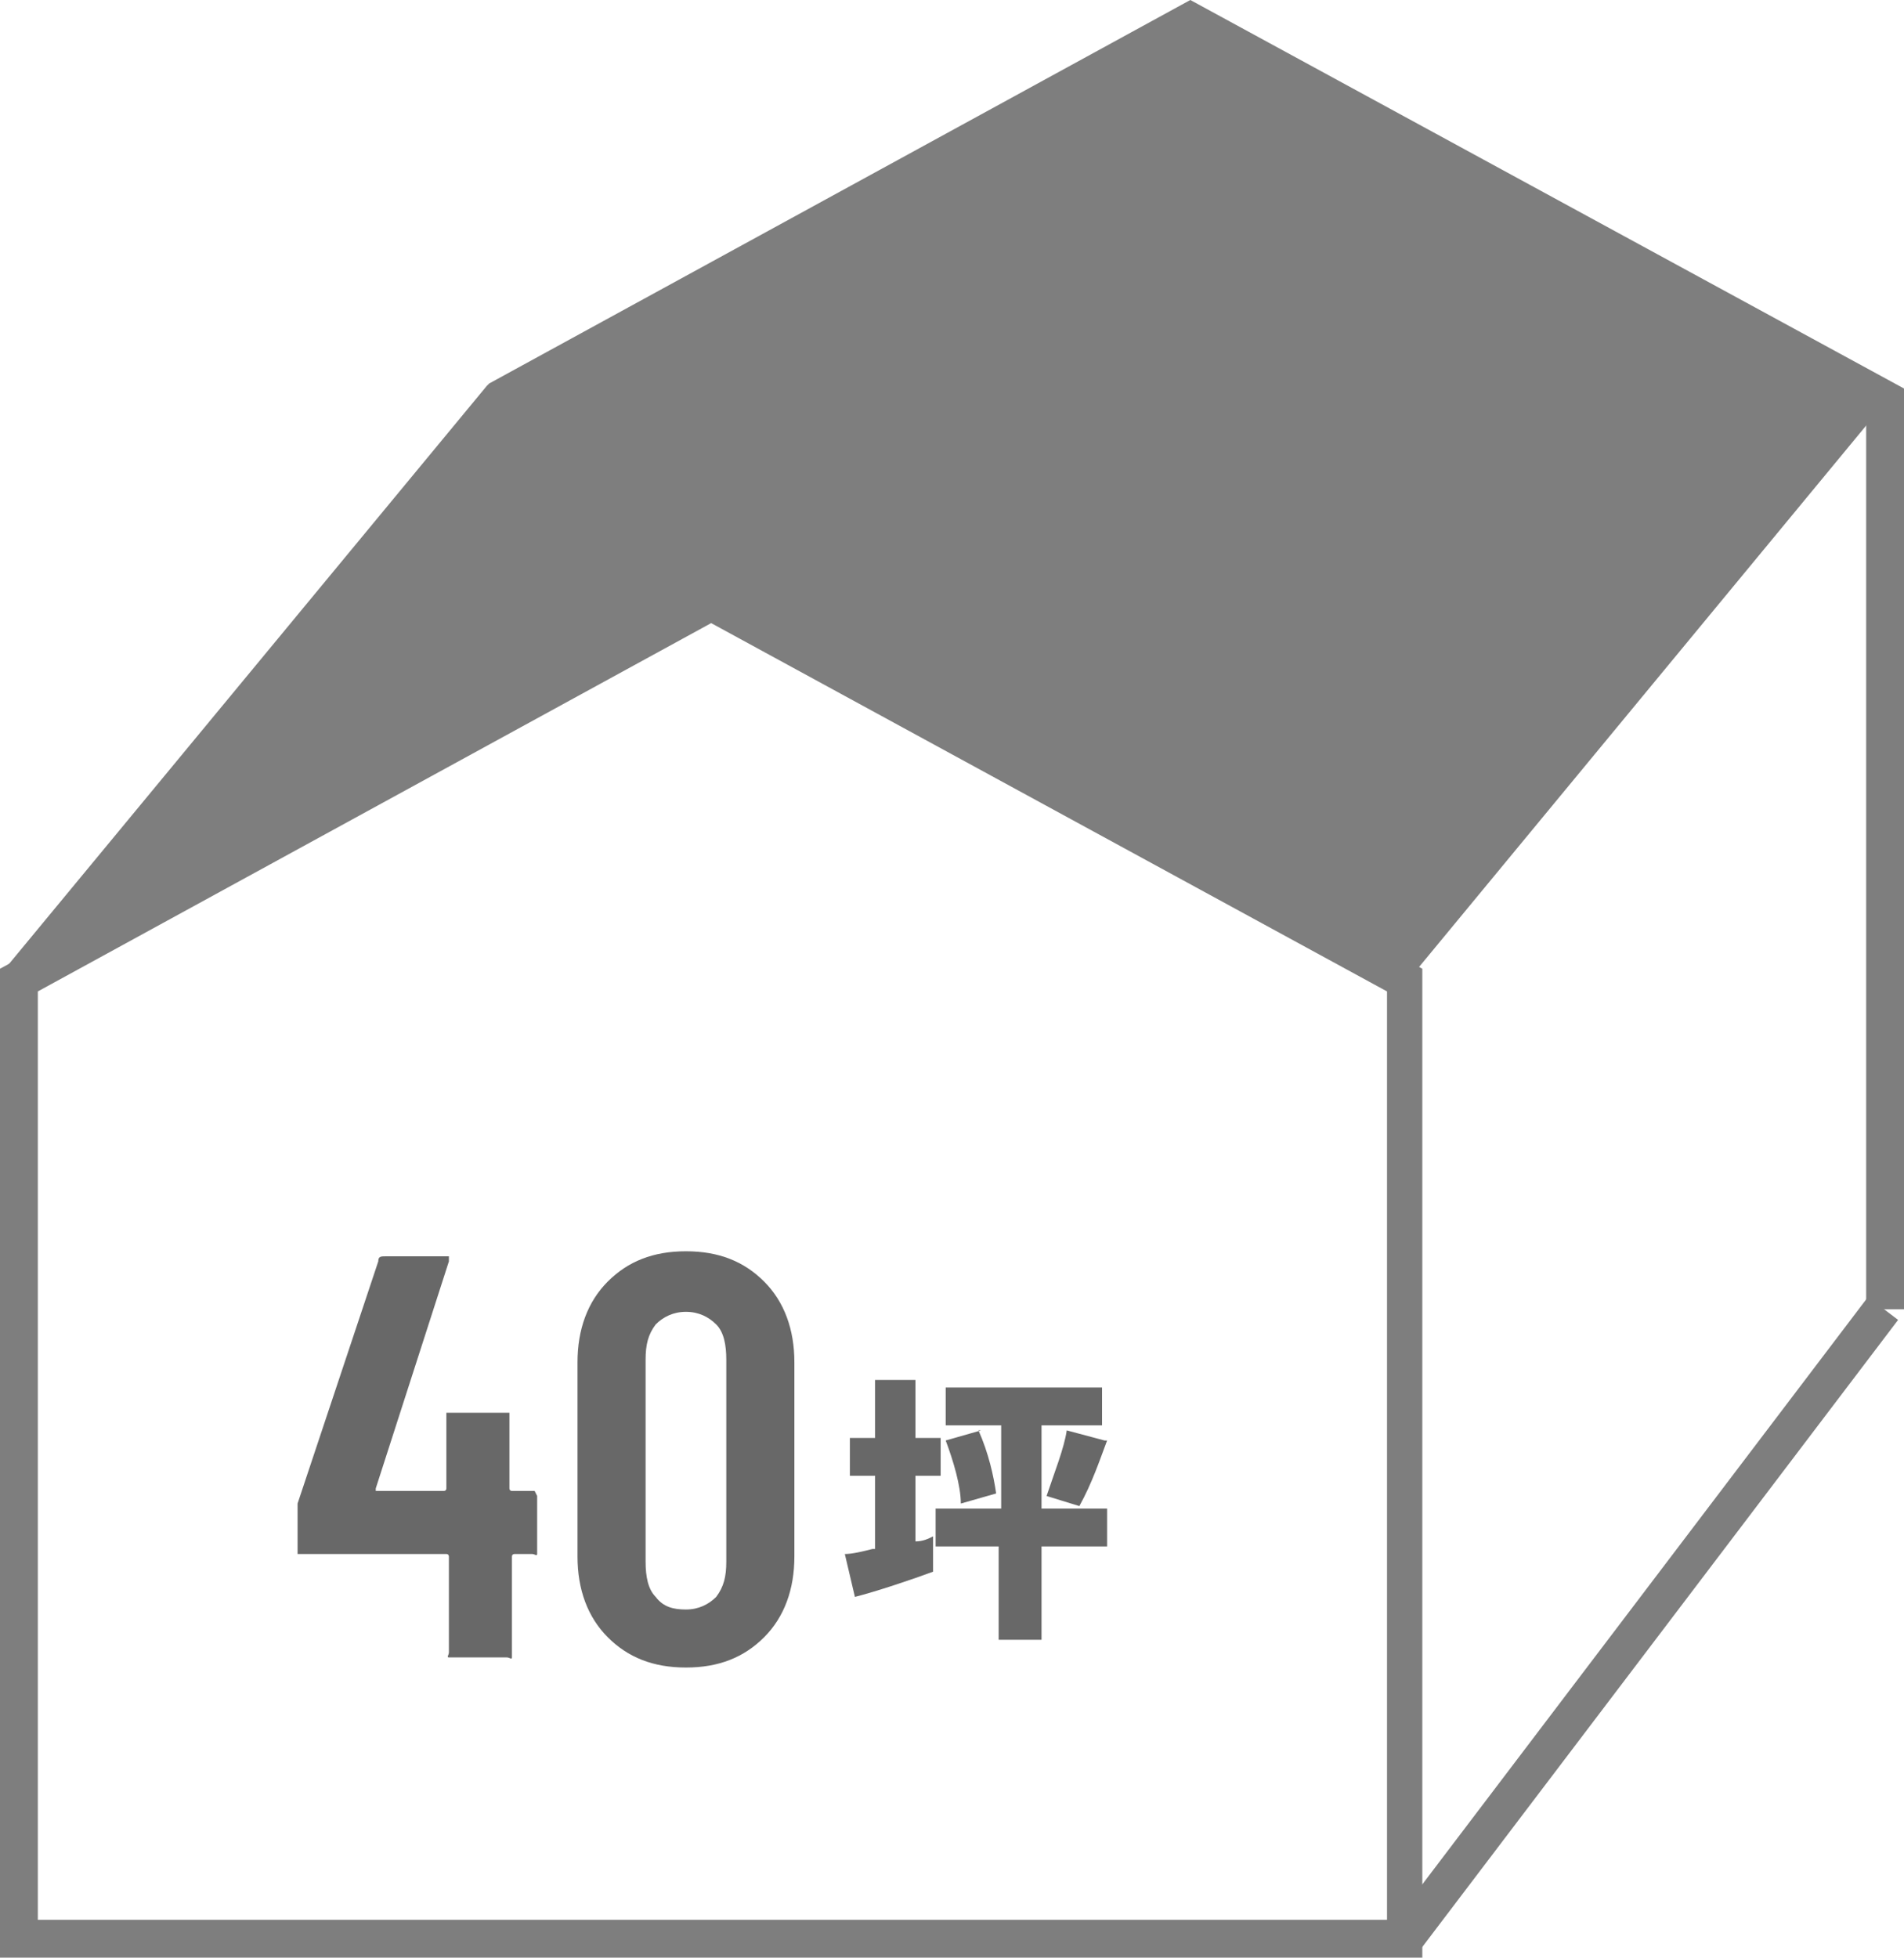 <?xml version="1.0" encoding="UTF-8"?>
<svg id="_レイヤー_2" data-name="レイヤー 2" xmlns="http://www.w3.org/2000/svg" width="75.5" height="77.6" viewBox="0 0 75.5 77.6">
  <defs>
    <style>
      .cls-1 {
        fill: #7e7e7e;
      }

      .cls-2 {
        fill: #686868;
      }
    </style>
  </defs>
  <g id="_レイヤー_2-2" data-name="レイヤー 2">
    <g>
      <g>
        <path class="cls-1" d="M56.5,77.6H0V38.4l28.2-15.4,28.2,15.4v39.2Zm-55-1.5H55V39.3l-26.8-14.6L1.5,39.3v36.8Z"/>
        <polygon class="cls-1" points="75.5 51.9 74 51.9 74 16.3 47.2 1.7 20.2 16.4 1.3 39.3 .2 38.4 19.3 15.3 19.4 15.2 47.2 0 75.5 15.4 75.5 51.9"/>
        <polygon class="cls-1" points="74.8 15.9 55.8 38.9 28.2 23.9 .8 38.9 19.8 15.9 47.2 .9 74.8 15.9"/>
        <rect class="cls-1" x="49.5" y="63.6" width="31.4" height="1.5" transform="translate(-25.5 77.4) rotate(-52.8)"/>
      </g>
      <g>
        <path class="cls-2" d="M21.3,59.3c0,0,0,.1,0,.2v1.9c0,0,0,.1,0,.2s-.1,0-.2,0h-.7c0,0-.1,0-.1,.1v3.8c0,0,0,.1,0,.2s-.1,0-.2,0h-2.1c0,0-.1,0-.2,0s0-.1,0-.2v-3.8c0,0,0-.1-.1-.1h-5.7c0,0-.1,0-.2,0,0,0,0-.1,0-.2v-1.5c0-.1,0-.3,0-.3l3.2-9.6c0-.2,.1-.2,.3-.2h2.3c0,0,.2,0,.2,0,0,0,0,.1,0,.2l-2.9,9c0,0,0,.1,0,.1h2.7c0,0,.1,0,.1-.1v-2.8c0,0,0-.1,0-.2,0,0,.1,0,.2,0h2.1c0,0,.1,0,.2,0,0,0,0,.1,0,.2v2.8c0,0,0,.1,.1,.1h.7c0,0,.1,0,.2,0Z"/>
        <path class="cls-2" d="M24.1,64.9c-.8-.8-1.2-1.9-1.2-3.2v-7.7c0-1.3,.4-2.4,1.2-3.2s1.8-1.2,3.1-1.2,2.3,.4,3.1,1.2c.8,.8,1.2,1.9,1.2,3.2v7.7c0,1.3-.4,2.4-1.2,3.2-.8,.8-1.8,1.2-3.1,1.2s-2.3-.4-3.1-1.2Zm4.3-1.6c.3-.4,.4-.8,.4-1.4v-8c0-.6-.1-1.1-.4-1.4s-.7-.5-1.2-.5-.9,.2-1.2,.5c-.3,.4-.4,.8-.4,1.4v8c0,.6,.1,1.1,.4,1.4,.3,.4,.7,.5,1.2,.5s.9-.2,1.2-.5Z"/>
        <path class="cls-2" d="M34.7,61.4v-2.9h-1v-1.5h1v-2.3h1.6v2.3h1v1.5h-1v2.6c.3,0,.5-.1,.7-.2v1.4c-.8,.3-2.3,.8-3.1,1l-.4-1.7c.3,0,.7-.1,1.1-.2Zm5-1.6v-3.3h-2.2v-1.5h6.2v1.5h-2.4v3.3h2.6v1.5h-2.6v3.7h-1.7v-3.7h-2.5v-1.5h2.5Zm-.9-3.1c.4,.9,.6,1.8,.7,2.5l-1.4,.4c0-.7-.3-1.7-.6-2.5l1.4-.4Zm5.1,.4c-.3,.8-.6,1.7-1.1,2.6l-1.3-.4c.3-.9,.7-1.9,.8-2.6l1.5,.4Z"/>
      </g>
    </g>
  </g>
</svg>